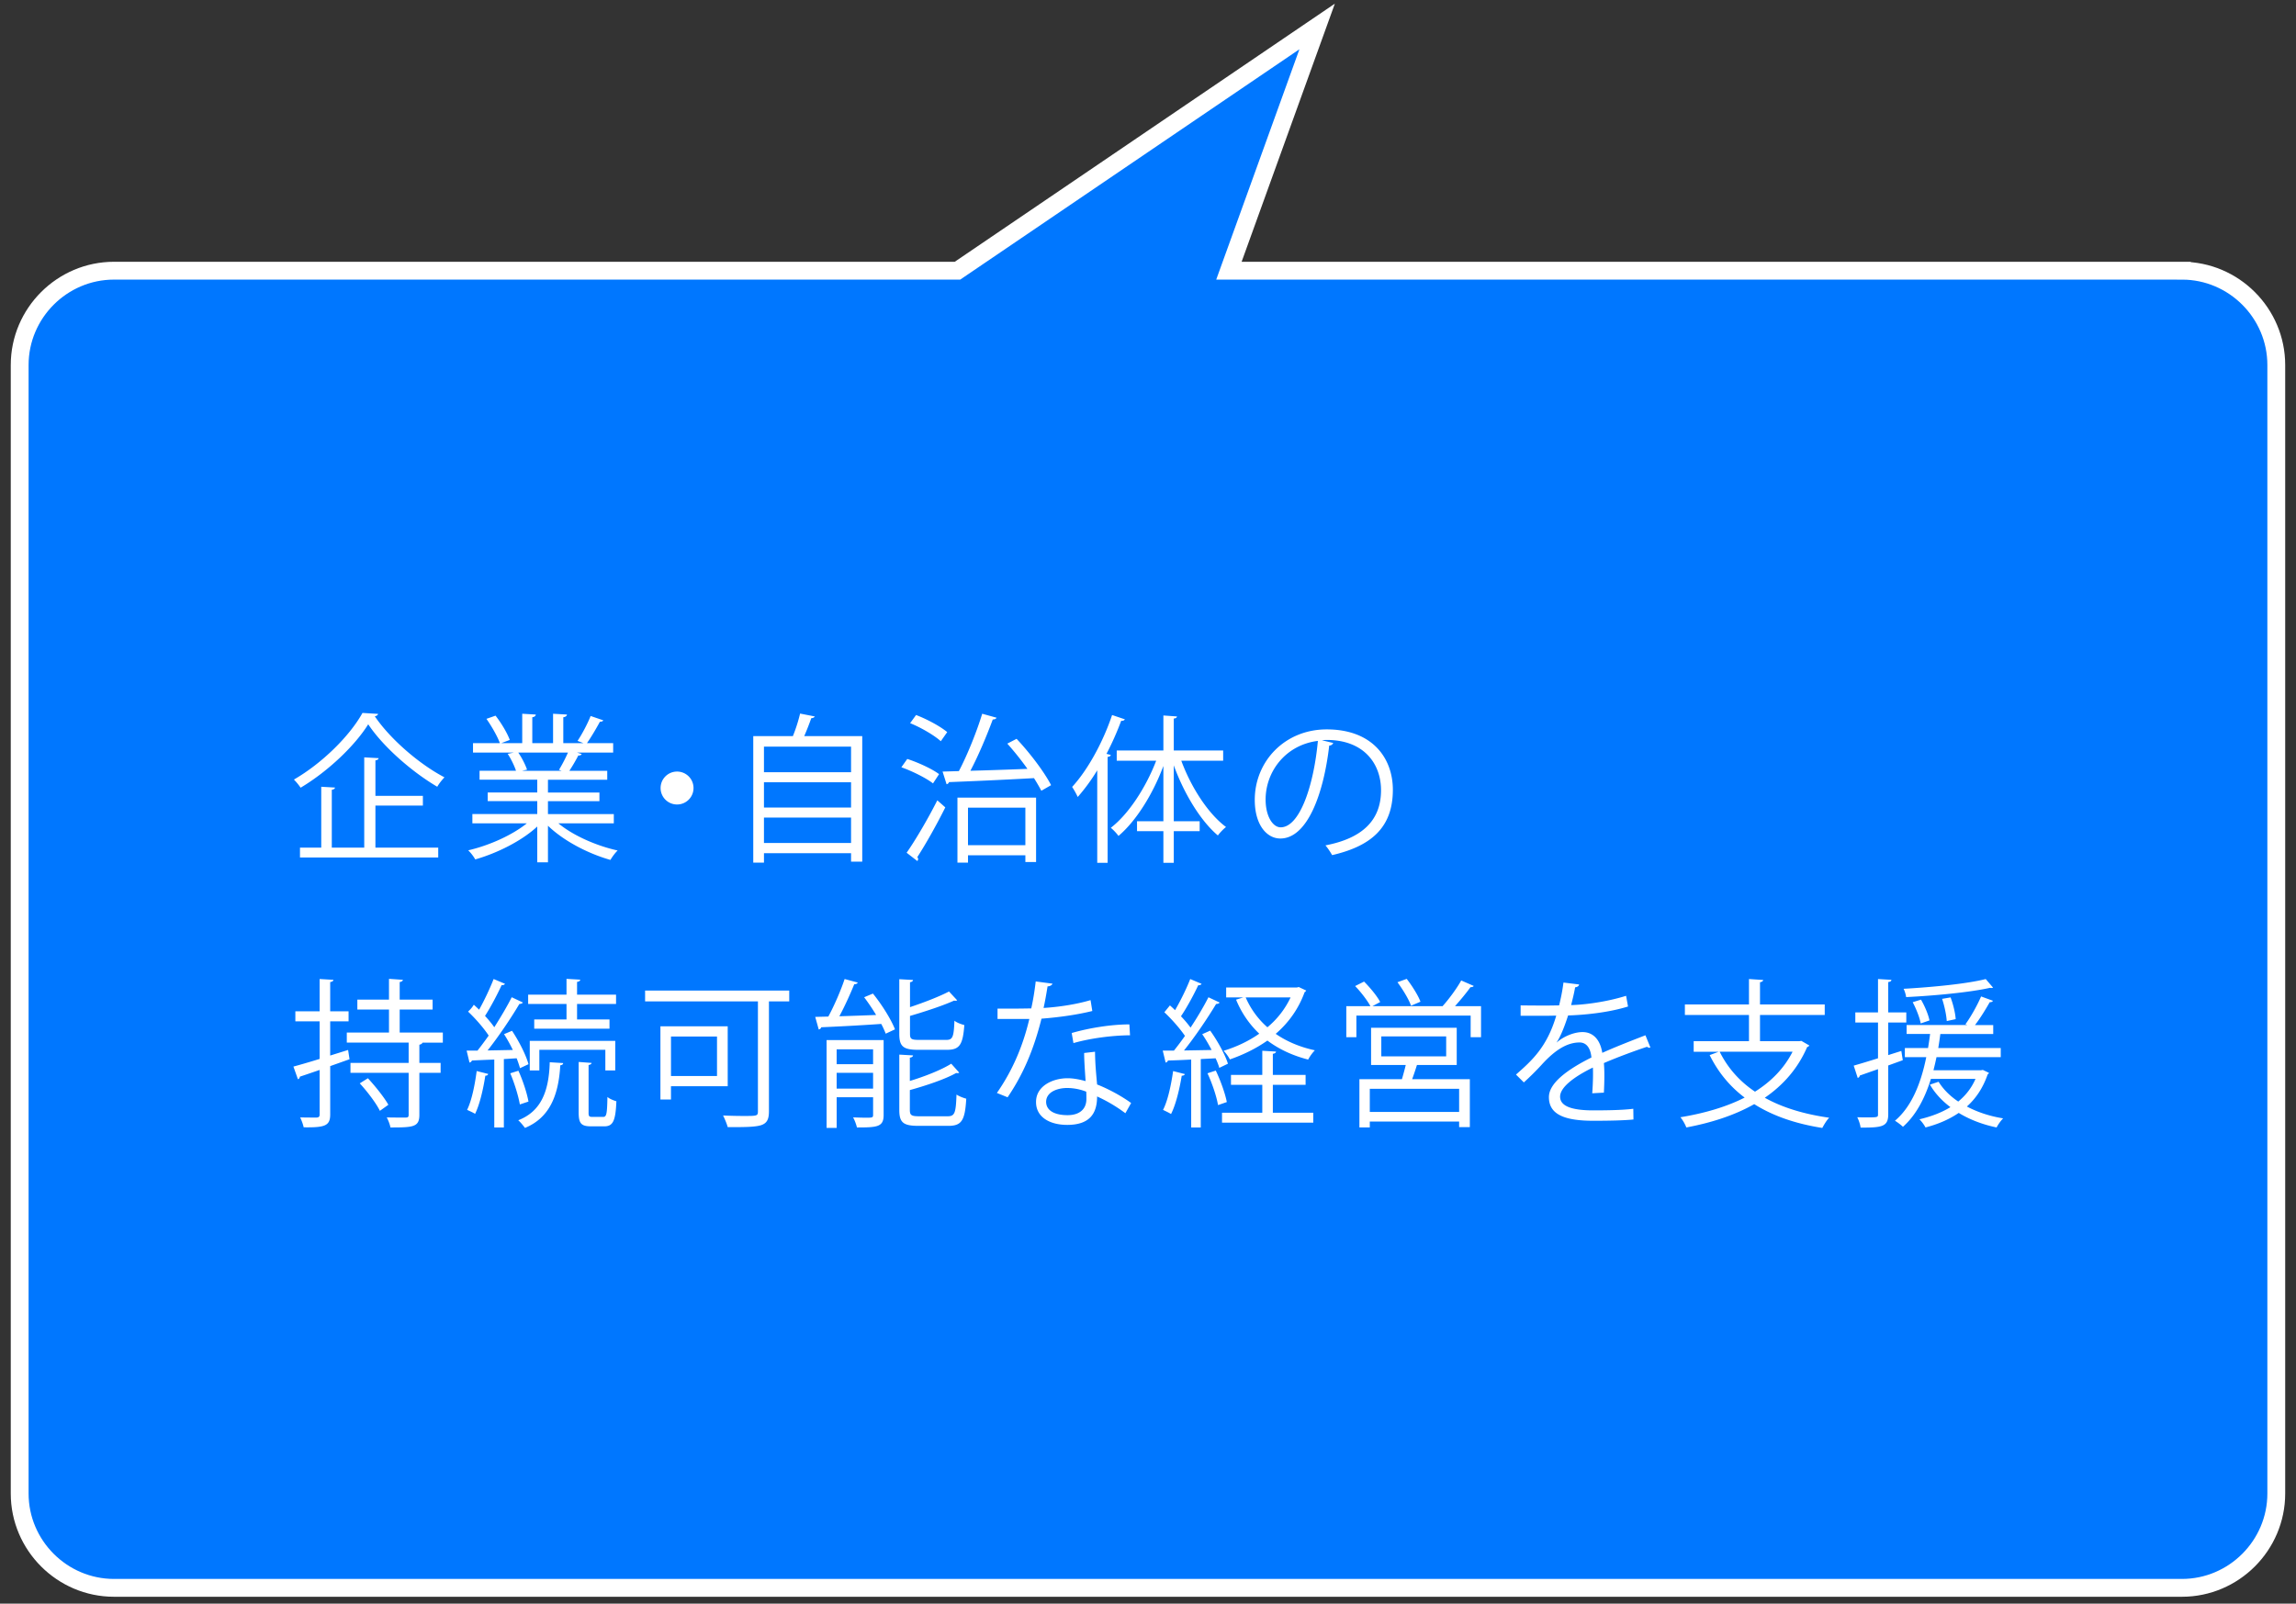 <svg xmlns="http://www.w3.org/2000/svg" xml:space="preserve" width="365" height="255" viewBox="0 0 365 255"><rect x="0" y="0" width="365" height="255" fill="#333333" stroke="none"/><path fill="#07F" stroke="#FFF" stroke-miterlimit="10" stroke-width="2.835" d="M346.865 43.044H195.364l14.024-38.836-57.175 38.836H18.128c-8.25 0-15 6.75-15 15v179.45c0 8.25 6.75 15 15 15h328.737c8.25 0 15-6.75 15-15V58.044c0-8.25-6.75-15-15-15z"/><path fill="#FFF" d="M60.114 113.521c-.075.229-.278.33-.533.381 2.465 3.633 7.089 7.622 11.077 9.705-.406.432-.863.991-1.145 1.499-4.063-2.388-8.638-6.402-10.975-9.934-2.084 3.354-6.326 7.444-10.747 10.086a9.672 9.672 0 0 0-1.067-1.296c4.497-2.591 8.894-6.961 10.899-10.594l2.491.153zm-.433 14.583v6.682h9.985v1.573H47.69v-1.573h3.379v-9.679l2.186.127c-.025.178-.178.305-.508.355v9.197h5.156v-14.354l2.287.127c-.024.178-.178.305-.509.356v5.64h7.546v1.549h-7.546zm37.898 2.819h-8.816c2.363 1.956 6.072 3.582 9.426 4.319-.381.354-.889 1.041-1.144 1.498-3.531-.99-7.443-3.023-9.935-5.437v5.817h-1.701v-5.69c-2.489 2.312-6.402 4.242-9.857 5.231a6.656 6.656 0 0 0-1.117-1.446c3.303-.763 6.961-2.39 9.323-4.294h-8.663v-1.473h10.314v-2.056h-7.876v-1.372h7.876v-2.033h-9.172v-1.422h5.792c-.254-.788-.786-1.88-1.32-2.693l.991-.203h-6.505v-1.499h4.27c-.382-1.067-1.296-2.667-2.135-3.861l1.447-.508c.915 1.168 1.881 2.794 2.263 3.862l-1.348.508h3.328v-4.674l2.159.127c-.025.254-.229.381-.559.432v4.116h3.303v-4.674l2.21.127c-.025.254-.254.381-.584.432v4.116h3.201c-.33-.127-.712-.279-.94-.355.737-1.092 1.626-2.795 2.083-3.963l2.008.686c-.051.152-.254.229-.533.229-.533.991-1.347 2.388-2.059 3.404h4.167v1.499h-5.742l.737.229c-.076.178-.28.254-.534.229-.433.836-.908 1.65-1.423 2.438h6.021v1.422H87.11v2.033h8.182v1.372H87.11v2.057h10.469v1.47zm-8.714-8.509a23.143 23.143 0 0 0 1.423-2.744h-7.901c.585.838 1.144 1.957 1.397 2.719l-.787.178h6.274l-.406-.153zm21.385 2.895c0 1.448-1.168 2.617-2.616 2.617s-2.617-1.168-2.617-2.617 1.169-2.617 2.617-2.617a2.614 2.614 0 0 1 2.616 2.61v.007zm19.278-11.381c-.075.152-.255.254-.56.279a43.368 43.368 0 0 1-1.117 2.846h9.222v19.967h-1.777v-1.347H121.45v1.499h-1.702v-20.121h6.3c.47-1.164.853-2.361 1.144-3.582l2.336.459zm5.766 4.801h-13.846v4.065h13.846v-4.065zm0 5.666h-13.846v4.013h13.846v-4.013zm-13.846 9.653h13.846v-4.04h-13.846v4.04zm22.782-13.363c1.729.559 3.938 1.575 5.057 2.414l-.966 1.474c-1.066-.838-3.252-1.931-5.029-2.566l.938-1.322zm-.102 14.913c1.396-1.982 3.404-5.412 4.878-8.332 1.017.889 1.144 1.016 1.271 1.118-1.347 2.717-3.149 5.918-4.445 7.899.076.127.127.229.127.33 0 .102-.051.203-.127.305l-1.704-1.32zm1.499-21.899c1.753.661 3.86 1.804 4.954 2.718l-1.018 1.448c-1.041-.94-3.125-2.16-4.878-2.871l.942-1.295zm12.805.432c-.102.178-.305.28-.61.28-.889 2.414-2.261 5.716-3.557 8.155 2.744-.076 5.92-.178 9.07-.305a47.551 47.551 0 0 0-3.201-4.014l1.474-.762c2.135 2.261 4.446 5.335 5.487 7.368l-1.55.889a32.08 32.08 0 0 0-1.169-2.007c-4.979.28-10.265.508-13.517.635-.051.203-.203.305-.381.33l-.635-2.007 2.591-.076c1.347-2.541 2.871-6.352 3.709-9.121l2.289.635zm-6.225 23.042v-10.339h12.5v10.238h-1.702v-1.067h-9.121v1.169l-1.677-.001zm10.798-8.739h-9.121v5.969h9.121v-5.969zm15.818-14.049c-.102.178-.278.254-.584.229a45.786 45.786 0 0 1-2.337 5.259l.687.178c-.051.152-.178.279-.508.305v16.843h-1.651V122.49a29.958 29.958 0 0 1-3.1 4.243 12.58 12.58 0 0 0-.891-1.601c2.439-2.642 4.878-7.038 6.353-11.433l2.031.686zm15.625 6.58h-6.655c1.55 4.217 4.269 8.433 7.112 10.542-.405.305-.989.914-1.296 1.346-2.769-2.337-5.386-6.68-7.012-11.151v8.891h4.116v1.575h-4.116v5.029h-1.651v-5.029h-4.19v-1.575h4.19v-8.79c-1.677 4.497-4.345 8.763-7.139 11.125-.279-.406-.839-.99-1.22-1.295 2.82-2.16 5.589-6.427 7.215-10.67h-6.274v-1.626h7.418v-5.564l2.159.152c-.024.178-.151.305-.508.331v5.081h7.851v1.628zm17.498-2.82a.657.657 0 0 1-.636.407c-.914 7.901-3.557 14.784-7.772 14.784-2.136 0-4.065-2.133-4.065-6.146 0-6.097 4.751-11.204 11.433-11.204 7.344 0 10.52 4.649 10.52 9.603 0 6.046-3.507 8.968-9.654 10.39-.229-.406-.661-1.092-1.066-1.55 5.844-1.118 8.841-3.964 8.841-8.764 0-4.192-2.692-8.003-8.639-8.003a7.06 7.06 0 0 0-.762.051l1.8.432zm-2.44-.33c-5.132.635-8.309 4.878-8.309 9.324 0 2.716 1.17 4.419 2.39 4.419 3.073.001 5.284-6.782 5.919-13.743zM55.337 166.961l.229 1.475-3.073 1.092v7.674c0 1.828-.839 2.107-4.219 2.058-.075-.406-.33-1.117-.559-1.574 1.194.024 2.286.024 2.617.024.33-.024.481-.127.481-.482v-7.089c-1.193.407-2.286.788-3.149 1.067a.412.412 0 0 1-.306.406l-.712-2.008a124.6 124.6 0 0 0 4.167-1.219v-5.971h-3.86v-1.602h3.86v-5.132l2.186.127c-.025.203-.152.306-.508.354v4.649h2.922v1.601h-2.922v5.438l2.846-.888zm15.066-1.168h-3.227c-.076.151-.203.279-.508.33v2.896h3.379v1.575h-3.379v6.682c0 1.956-.991 2.008-4.6 2.008-.075-.457-.33-1.117-.584-1.601.711.024 1.371.024 1.905.024h1.117c.355 0 .458-.102.458-.433v-6.682h-9.248v-1.575h9.248v-3.227h-9.832v-1.602h6.707v-3.658h-5.03v-1.574h5.03v-3.304l2.21.152c-.025.178-.178.305-.508.354v2.795h5.232v1.576h-5.232v3.657h6.858v1.604h.004zm-10.01 10.848c-.584-1.193-1.98-3.048-3.201-4.369l1.296-.813c1.193 1.295 2.616 3.074 3.253 4.217l-1.348.965zm22.273-6.784a17.32 17.32 0 0 0-.534-1.574l-2.032.127v10.873h-1.523v-10.797c-1.372.051-2.593.103-3.558.152-.051.178-.203.279-.381.33l-.458-1.905h1.729a57.493 57.493 0 0 0 1.778-2.388c-.763-1.17-2.084-2.693-3.276-3.813.559-.533.735-.813.914-1.093.278.254.559.508.839.788.838-1.475 1.753-3.456 2.312-4.878l1.804.762c-.102.179-.305.229-.532.203-.661 1.449-1.729 3.479-2.644 4.904.561.608 1.093 1.243 1.475 1.803 1.042-1.649 2.058-3.354 2.77-4.774l1.778.838c-.076.127-.279.229-.56.229-1.271 2.16-3.304 5.184-5.057 7.395l4.015-.078a24.07 24.07 0 0 0-1.396-2.514l1.271-.533c1.117 1.677 2.235 3.888 2.616 5.31l-1.35.633zm-5.056.915c-.051.179-.178.28-.457.28-.33 2.133-.889 4.572-1.626 6.07-.305-.203-.889-.457-1.271-.635.712-1.423 1.22-3.861 1.523-6.174l1.831.459zm4.801-.507c.712 1.55 1.372 3.582 1.601 4.903l-1.371.457c-.229-1.346-.864-3.404-1.523-4.955l1.293-.405zm7.115-1.22c0 .203-.151.305-.457.354-.279 5.031-1.854 8.41-5.614 9.959-.254-.354-.736-.938-1.067-1.219 3.507-1.372 4.878-4.396 5.005-9.224l2.133.13zm.533-6.936v-2.465h-6.098v-1.473h6.098v-2.516l2.186.127c-.025.178-.152.305-.509.354v2.032h6.199v1.474h-6.199v2.465h5.157v1.474H84.927v-1.474l5.132.002zm7.749 8.104h-1.575v-3.277H85.74v3.277h-1.523v-4.699h13.592l-.001 4.699zm-4.243 6.683c0 .608.076.712.637.712h1.677c.533 0 .635-.406.686-3.176.33.305.991.559 1.423.686-.127 3.176-.559 3.988-1.931 3.988h-2.083c-1.601 0-1.981-.482-1.981-2.21v-8.028l2.059.152c-.025.152-.153.279-.483.33v7.546h-.004zm31.902-19.385v1.728h-3.227v17.479c0 1.297-.33 1.905-1.271 2.211-.99.305-2.77.305-5.284.305-.127-.508-.481-1.346-.736-1.854 1.169.052 2.313.076 3.227.076 2.211 0 2.313 0 2.313-.763V159.24h-17.937v-1.729h22.915zm-9.781 15.218h-9.02v2.109h-1.678v-11.637h10.696l.002 9.528zm-1.702-7.901h-7.316v6.275h7.316v-6.275zm22.374-8.588c-.075.178-.255.254-.56.279-.609 1.5-1.499 3.48-2.362 5.082 1.805-.051 3.812-.127 5.843-.203a32.084 32.084 0 0 0-1.904-2.82l1.396-.584c1.423 1.752 2.896 4.115 3.506 5.689l-1.474.688a13.233 13.233 0 0 0-.711-1.551c-3.557.254-7.216.432-9.553.533-.025.203-.203.305-.381.355l-.561-2.006 2.084-.052c.939-1.729 2.007-4.192 2.591-5.971l2.086.561zm4.115 9.147v11.915c0 1.905-1.017 1.981-4.243 1.981a6.935 6.935 0 0 0-.608-1.601c.763.024 1.447.051 1.956.051 1.093 0 1.22 0 1.22-.458v-2.794h-5.792v4.877h-1.602v-13.973l9.069.002zm-1.677 1.472h-5.792v2.363h5.792v-2.363zm-5.792 6.25h5.792v-2.515h-5.792v2.515zm17.402-7.748c1.043 0 1.221-.432 1.321-3.049.381.305 1.067.559 1.575.686-.229 3.101-.736 3.938-2.744 3.938h-4.599c-2.362 0-2.997-.532-2.997-2.515v-8.715l2.185.127c-.024.179-.151.306-.481.355v3.963c2.286-.762 4.7-1.701 6.198-2.488l1.296 1.396c-.052.051-.152.076-.255.076-.075 0-.151 0-.229-.025-1.728.787-4.497 1.702-7.012 2.439v2.845c0 .813.203.966 1.423.966h4.319v.001zm-5.766 11.127c0 .864.254 1.018 1.524 1.018h4.471c1.144 0 1.321-.508 1.423-3.455.406.279 1.093.533 1.55.66-.203 3.431-.711 4.318-2.846 4.318h-4.75c-2.389 0-3.049-.508-3.049-2.516v-8.814l2.185.127c-.024.178-.151.306-.508.355v3.709c2.438-.736 5.056-1.779 6.58-2.744l1.271 1.423a.45.45 0 0 1-.279.076c-.051 0-.127 0-.203-.024-1.702.965-4.7 1.98-7.367 2.718l-.002 3.149zm22.68-20.07c-.075.203-.331.406-.787.432-.179 1.118-.406 2.439-.636 3.43 2.489-.152 5.26-.584 7.47-1.244l.279 1.729c-2.362.585-5.158.99-8.079 1.22-1.22 4.877-2.896 8.841-5.387 12.5l-1.702-.687c2.313-3.328 4.065-7.141 5.157-11.764h-5.056v-1.651h3.022c.788 0 1.602-.025 2.338-.025.306-1.346.533-2.794.711-4.293l2.67.353zm6.757 10.824c.024 2.058.178 3.455.33 5.207 1.626.635 3.733 1.729 5.41 2.947l-.914 1.626a23.965 23.965 0 0 0-4.496-2.667c0 2.54-1.018 4.521-4.752 4.521-2.819 0-4.979-1.271-4.953-3.658 0-2.541 2.668-3.76 5.005-3.76.915 0 1.854.178 2.871.457-.103-1.627-.229-3.277-.229-4.473l1.728-.2zm-1.397 6.351a8.453 8.453 0 0 0-3.022-.585c-1.524 0-3.328.609-3.354 2.186 0 1.447 1.423 2.135 3.404 2.135 1.829 0 2.998-.891 2.998-2.565-.001-.409-.001-.79-.026-1.171zm6.961-8.968c-2.871.024-6.352.481-8.993 1.244l-.279-1.602c2.896-.839 6.401-1.372 9.172-1.372l.1 1.73zm12.746-.737c1.169 1.626 2.388 3.836 2.82 5.259l-1.372.66c-.127-.457-.33-.965-.584-1.523-.788.051-1.602.076-2.363.127v10.873h-1.524v-10.797c-1.423.076-2.691.127-3.709.152-.024.203-.178.279-.354.33l-.458-1.905h1.778a43.932 43.932 0 0 0 1.754-2.337c-.788-1.17-2.109-2.668-3.277-3.761l.889-1.093c.255.229.533.481.813.763.863-1.474 1.854-3.507 2.413-4.954l1.804.762c-.076.152-.254.229-.533.229-.661 1.424-1.777 3.506-2.744 4.93a17.491 17.491 0 0 1 1.524 1.804c1.093-1.65 2.108-3.38 2.846-4.826l1.778.838c-.076.127-.279.229-.559.229-1.296 2.16-3.328 5.184-5.107 7.395l4.396-.077c-.457-.863-.966-1.753-1.499-2.515l1.268-.563zm-4.014 6.91c-.077.151-.229.255-.51.255-.354 2.158-.938 4.598-1.701 6.097-.355-.229-.914-.483-1.271-.661.737-1.422 1.271-3.861 1.602-6.173l1.88.482zm5.259 4.929c-.229-1.371-.94-3.48-1.677-5.057l1.32-.432c.763 1.602 1.498 3.658 1.753 5.006l-1.396.483zm8.714-3.227v4.445h6.428v1.575h-14.507v-1.575h6.402V172.5h-4.979v-1.575h4.979v-3.836l2.185.127c-.024.178-.151.305-.508.354v3.354h5.208v1.575h-5.208v.001zm4.116-15.549 1.192.561a.61.61 0 0 1-.254.254c-.989 2.719-2.591 4.902-4.599 6.631 1.753 1.221 3.862 2.107 6.225 2.617a6.824 6.824 0 0 0-1.065 1.475c-2.49-.636-4.649-1.652-6.479-3.023-1.804 1.27-3.837 2.261-5.971 2.998-.203-.432-.66-1.043-.991-1.372 2.008-.61 3.964-1.524 5.666-2.72a15.52 15.52 0 0 1-3.684-5.41l1.143-.355h-2.718v-1.576h11.229l.306-.08zm-8.435 1.653a13.356 13.356 0 0 0 3.456 4.75 13.798 13.798 0 0 0 3.685-4.75h-7.141zm36.247-1.831c-.051.152-.254.203-.509.203-.635.891-1.601 2.059-2.464 3.023h4.141v4.93h-1.65v-3.43h-18.165v3.43h-1.602V160h3.837c-.509-.939-1.523-2.262-2.438-3.201l1.423-.711c.966.965 2.083 2.313 2.566 3.252l-1.245.66h11.229l-.051-.025c.99-1.092 2.261-2.82 2.947-4.064l1.981.862zm-2.694 12.577h-6.326c-.235.76-.489 1.515-.762 2.262h9.171v7.621h-1.702v-.889H217.76v.939h-1.651v-7.673h6.759c.202-.687.432-1.524.608-2.262h-5.513v-5.92h13.617v5.922zm.381 7.469v-3.685H217.76v3.685h14.201zm-12.372-12.016v3.176h10.313v-3.176h-10.313zm4.039-9.147c.864 1.117 1.829 2.644 2.186 3.633l-1.499.636c-.355-1.017-1.296-2.565-2.16-3.734l1.473-.535zm38.736 10.899c-.051.025-.102.051-.151.051a.642.642 0 0 1-.381-.152c-1.932.637-4.751 1.679-6.859 2.592.051.585.076 1.246.076 1.982 0 .813-.025 1.728-.076 2.719l-1.854.102c.075-.915.127-2.083.127-3.074 0-.381 0-.736-.025-1.017-2.871 1.397-5.209 3.1-5.209 4.625 0 1.473 1.754 2.184 5.26 2.184 2.464 0 4.751-.051 6.377-.254l.025 1.703c-1.499.151-3.786.203-6.402.203-4.878 0-7.038-1.169-7.038-3.761 0-2.235 2.947-4.396 6.76-6.301-.153-1.602-.864-2.389-1.882-2.389-1.854 0-3.784 1.041-6.07 3.582a41.735 41.735 0 0 1-2.795 2.77L241 170.875c2.541-2.235 4.929-4.37 6.401-9.375l-1.423.025h-4.242v-1.652c1.465.02 2.931.028 4.396.025l1.728-.025c.28-1.168.51-2.26.688-3.633l2.489.305c-.052.255-.255.406-.636.457-.178 1.019-.405 1.906-.635 2.82 1.729-.024 5.438-.432 8.739-1.473l.305 1.701c-3.176.99-7.012 1.348-9.526 1.424-.609 1.904-1.244 3.43-1.829 4.293h.024c1.118-.99 2.795-1.65 4.091-1.65 1.729 0 2.819 1.244 3.15 3.303 2.134-.967 4.827-2.008 6.859-2.795l.785 1.93zm24.001-1.041 1.271.736c-.076.127-.203.203-.355.254-1.474 3.43-3.836 6.072-6.731 8.055 2.82 1.574 6.274 2.616 10.238 3.176-.406.406-.839 1.143-1.094 1.625-4.217-.66-7.85-1.904-10.821-3.785-3.177 1.805-6.886 2.974-10.798 3.709-.152-.457-.609-1.244-.939-1.625 3.709-.609 7.215-1.602 10.213-3.125-2.363-1.779-4.218-4.039-5.563-6.758l1.447-.533h-3.987v-1.678h8.79v-4.166h-10.188v-1.678h10.188v-4.039l2.262.152c-.025.178-.178.305-.509.354v3.531h10.29v1.678h-10.29v4.166h6.25l.326-.049zm-12.983 1.728c1.271 2.564 3.149 4.699 5.615 6.352 2.54-1.602 4.624-3.686 5.971-6.352h-11.586zm29.108 1.346-2.312.838v7.749c0 2.007-.991 2.134-4.396 2.134-.051-.457-.278-1.168-.532-1.65.508.021 1.016.029 1.523.025 1.778 0 1.778-.025 1.778-.534v-7.14l-2.896 1.018a.46.46 0 0 1-.329.381l-.637-1.957c1.067-.305 2.414-.711 3.862-1.168v-5.69h-3.607v-1.601h3.607v-5.311l2.134.127c-.025.203-.152.305-.508.355v4.826h2.871v1.602h-2.871v5.184l2.083-.66.23 1.472zm12.728 1.549.966.458a.404.404 0 0 1-.203.254c-.737 2.134-1.855 3.812-3.303 5.106 1.677.89 3.658 1.55 5.767 1.881-.354.354-.813.99-1.042 1.447-2.21-.457-4.268-1.244-6.021-2.313-1.524 1.042-3.304 1.804-5.285 2.313-.178-.382-.66-1.017-.965-1.295 1.829-.433 3.479-1.043 4.929-1.933-1.347-1.017-2.465-2.21-3.252-3.582l1.372-.457c.735 1.192 1.804 2.262 3.125 3.149 1.168-.965 2.107-2.135 2.743-3.606h-7.088c-.991 3.176-2.413 5.817-4.446 7.621-.279-.279-.89-.736-1.271-.965 2.54-2.136 4.09-5.718 4.979-10.111h-3.405v-1.448h3.686c.124-.743.234-1.488.329-2.236H303.1v-1.422h9.654l-.307-.127c.864-1.168 1.933-3.101 2.49-4.42l1.88.686c-.051.152-.229.229-.508.229-.585 1.041-1.499 2.541-2.338 3.633h2.896v1.424h-8.408a62.284 62.284 0 0 1-.33 2.234h9.934v1.449H307.85a51.048 51.048 0 0 1-.483 2.082h7.546l.305-.051zm1.626-13.084a.651.651 0 0 1-.254.051c-.076 0-.152 0-.229-.025-3.149.713-8.74 1.246-13.338 1.476-.051-.406-.229-.991-.407-1.321 4.522-.255 10.063-.787 13.06-1.55l1.168 1.369zm-11.458 1.906c.608 1.041 1.169 2.389 1.347 3.303l-1.396.482c-.152-.914-.712-2.313-1.271-3.379l1.32-.406zm4.7-.355c.432 1.117.762 2.564.813 3.455l-1.422.305c-.051-.914-.356-2.389-.737-3.531l1.346-.229z"/></svg>